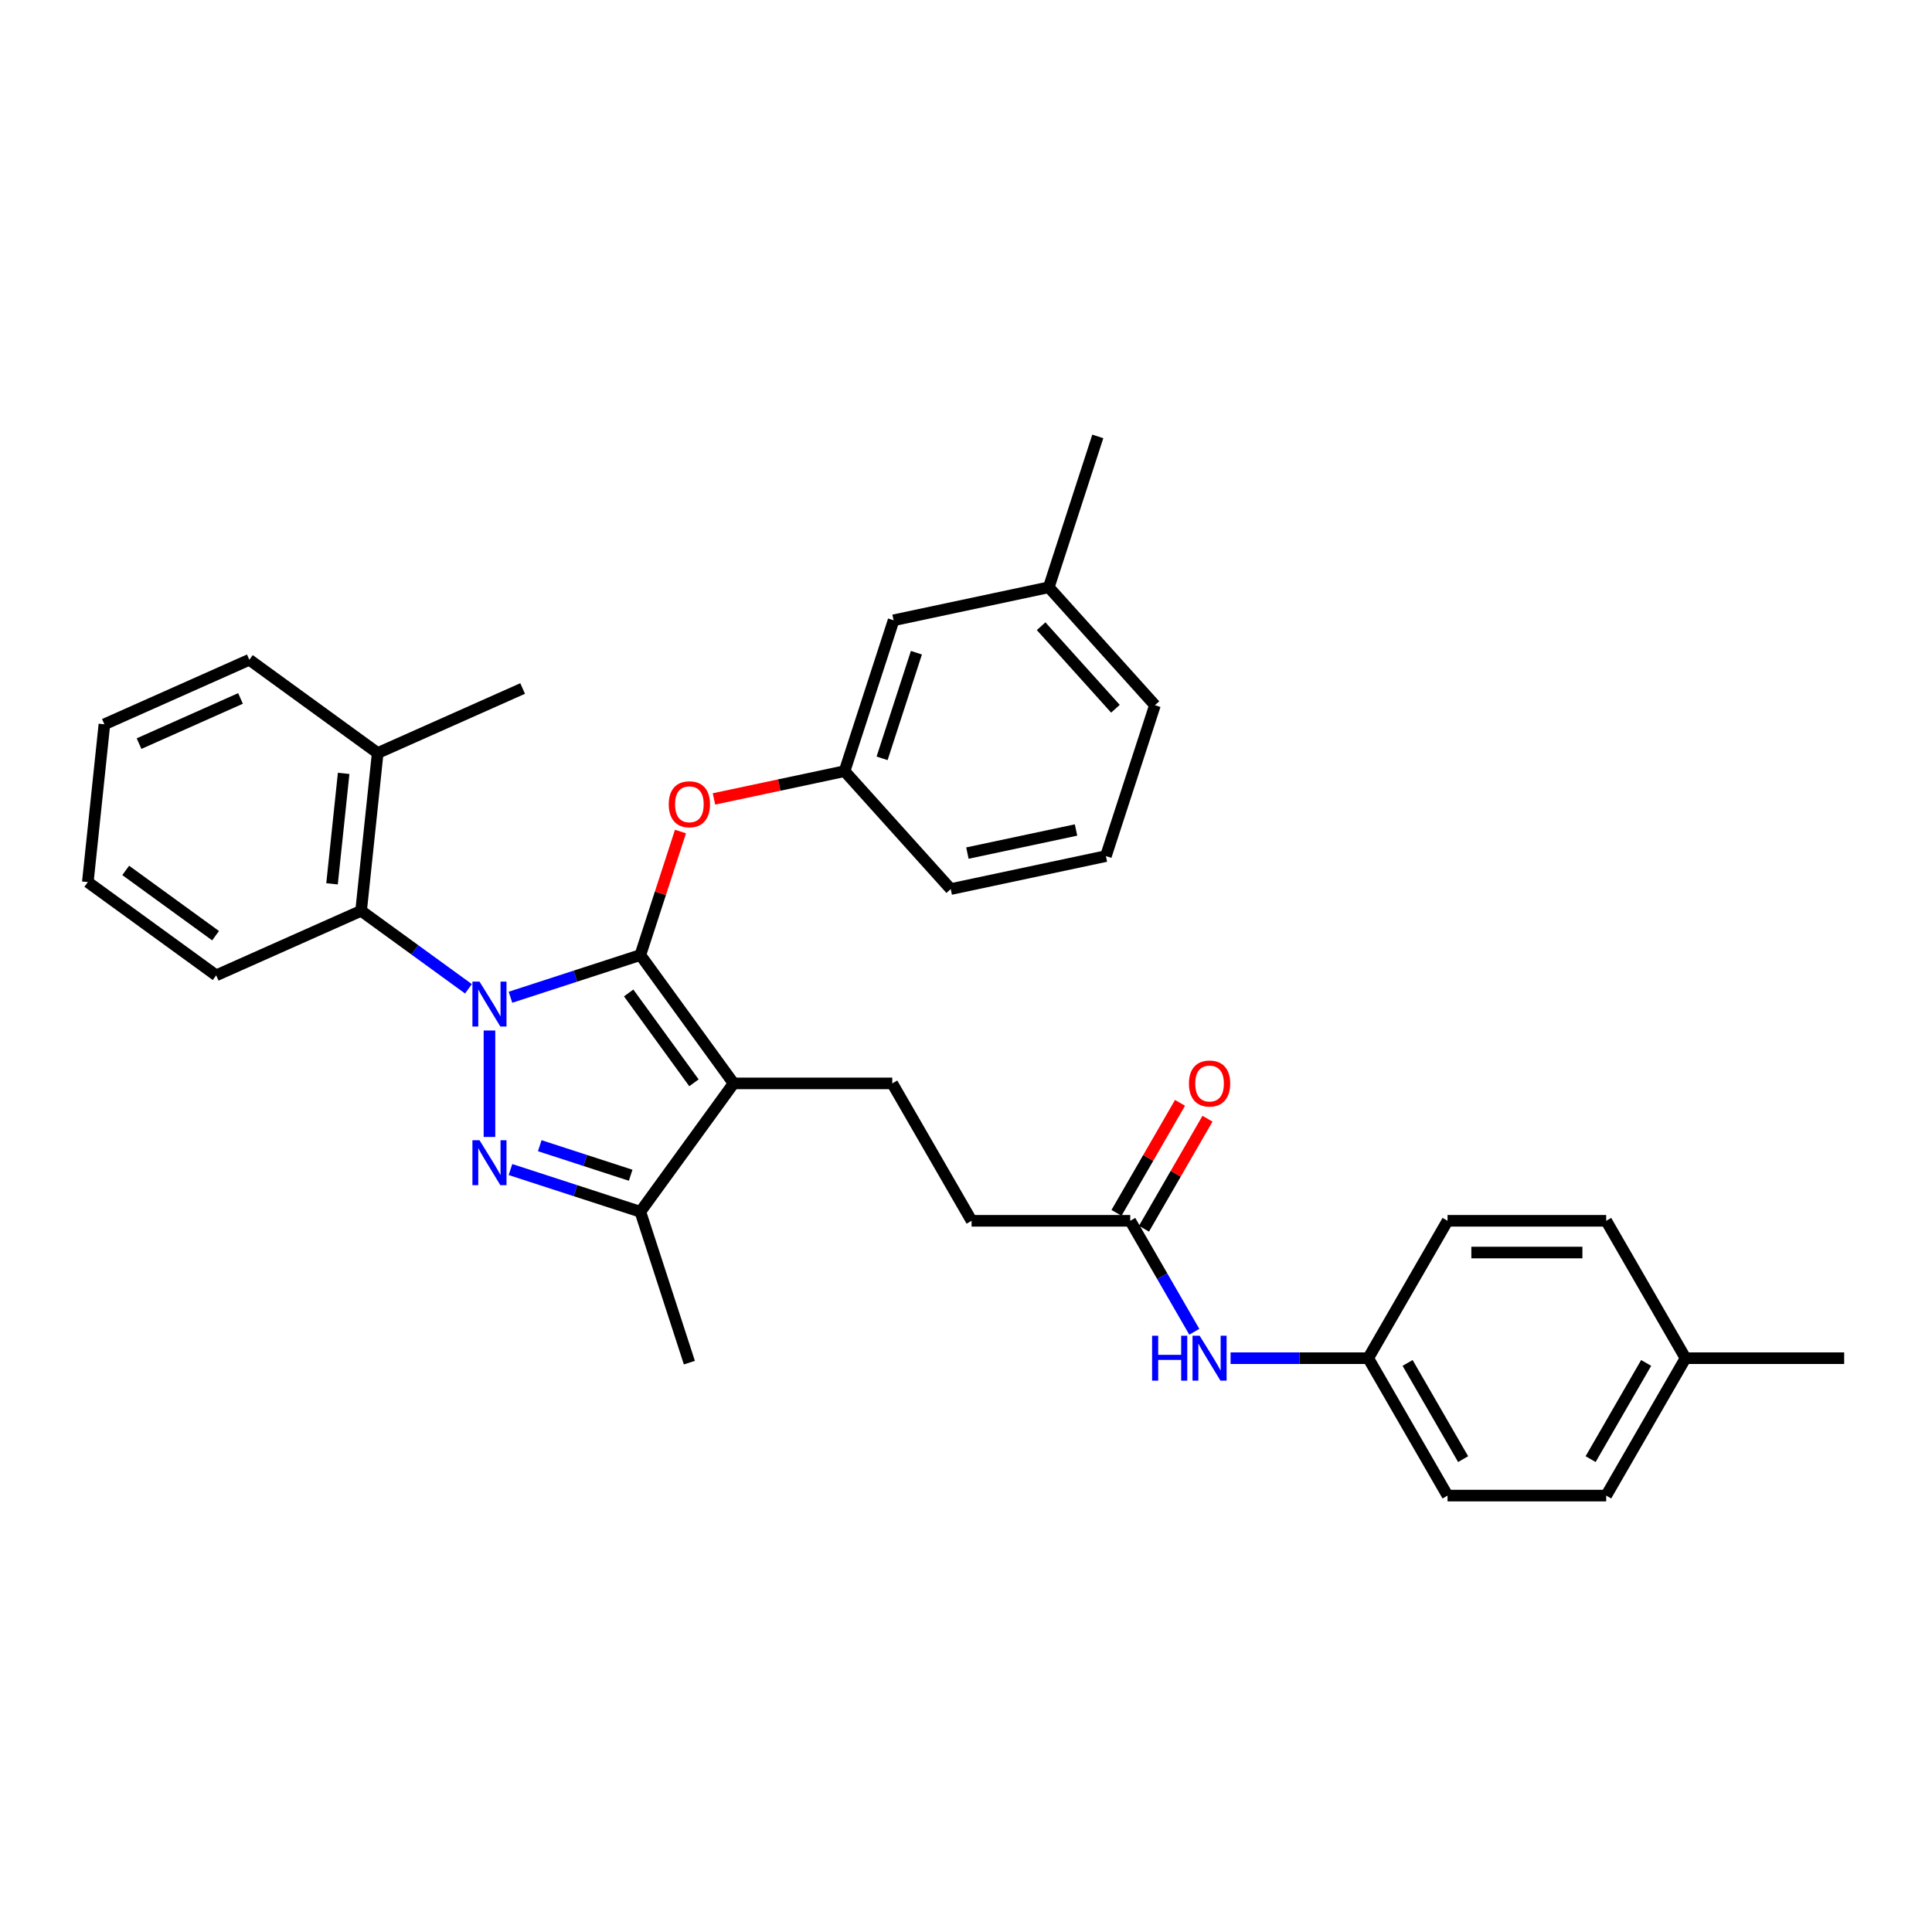 <?xml version='1.0' encoding='iso-8859-1'?>
<svg version='1.1' baseProfile='full'
              xmlns='http://www.w3.org/2000/svg'
                      xmlns:rdkit='http://www.rdkit.org/xml'
                      xmlns:xlink='http://www.w3.org/1999/xlink'
                  xml:space='preserve'
width='1000px' height='1000px' viewBox='0 0 1000 1000'>
<!-- END OF HEADER -->
<rect style='opacity:1.0;fill:#FFFFFF;stroke:none' width='1000' height='1000' x='0' y='0'> </rect>
<path class='bond-0' d='M 708.189,702.999 L 749.248,631.882' style='fill:none;fill-rule:evenodd;stroke:#000000;stroke-width:6px;stroke-linecap:butt;stroke-linejoin:miter;stroke-opacity:1' />
<path class='bond-1' d='M 708.189,702.999 L 749.248,774.116' style='fill:none;fill-rule:evenodd;stroke:#000000;stroke-width:6px;stroke-linecap:butt;stroke-linejoin:miter;stroke-opacity:1' />
<path class='bond-1' d='M 728.571,705.455 L 757.313,755.237' style='fill:none;fill-rule:evenodd;stroke:#000000;stroke-width:6px;stroke-linecap:butt;stroke-linejoin:miter;stroke-opacity:1' />
<path class='bond-2' d='M 708.189,702.999 L 672.566,702.999' style='fill:none;fill-rule:evenodd;stroke:#000000;stroke-width:6px;stroke-linecap:butt;stroke-linejoin:miter;stroke-opacity:1' />
<path class='bond-2' d='M 672.566,702.999 L 636.942,702.999' style='fill:none;fill-rule:evenodd;stroke:#0000FF;stroke-width:6px;stroke-linecap:butt;stroke-linejoin:miter;stroke-opacity:1' />
<path class='bond-3' d='M 585.01,631.882 L 601.591,660.6' style='fill:none;fill-rule:evenodd;stroke:#000000;stroke-width:6px;stroke-linecap:butt;stroke-linejoin:miter;stroke-opacity:1' />
<path class='bond-3' d='M 601.591,660.6 L 618.171,689.318' style='fill:none;fill-rule:evenodd;stroke:#0000FF;stroke-width:6px;stroke-linecap:butt;stroke-linejoin:miter;stroke-opacity:1' />
<path class='bond-4' d='M 592.122,635.988 L 608.56,607.517' style='fill:none;fill-rule:evenodd;stroke:#000000;stroke-width:6px;stroke-linecap:butt;stroke-linejoin:miter;stroke-opacity:1' />
<path class='bond-4' d='M 608.56,607.517 L 624.998,579.045' style='fill:none;fill-rule:evenodd;stroke:#FF0000;stroke-width:6px;stroke-linecap:butt;stroke-linejoin:miter;stroke-opacity:1' />
<path class='bond-4' d='M 577.899,627.776 L 594.337,599.305' style='fill:none;fill-rule:evenodd;stroke:#000000;stroke-width:6px;stroke-linecap:butt;stroke-linejoin:miter;stroke-opacity:1' />
<path class='bond-4' d='M 594.337,599.305 L 610.775,570.833' style='fill:none;fill-rule:evenodd;stroke:#FF0000;stroke-width:6px;stroke-linecap:butt;stroke-linejoin:miter;stroke-opacity:1' />
<path class='bond-5' d='M 585.01,631.882 L 502.891,631.882' style='fill:none;fill-rule:evenodd;stroke:#000000;stroke-width:6px;stroke-linecap:butt;stroke-linejoin:miter;stroke-opacity:1' />
<path class='bond-6' d='M 872.427,702.999 L 831.367,774.116' style='fill:none;fill-rule:evenodd;stroke:#000000;stroke-width:6px;stroke-linecap:butt;stroke-linejoin:miter;stroke-opacity:1' />
<path class='bond-6' d='M 852.044,705.455 L 823.303,755.237' style='fill:none;fill-rule:evenodd;stroke:#000000;stroke-width:6px;stroke-linecap:butt;stroke-linejoin:miter;stroke-opacity:1' />
<path class='bond-7' d='M 872.427,702.999 L 954.545,702.999' style='fill:none;fill-rule:evenodd;stroke:#000000;stroke-width:6px;stroke-linecap:butt;stroke-linejoin:miter;stroke-opacity:1' />
<path class='bond-8' d='M 872.427,702.999 L 831.367,631.882' style='fill:none;fill-rule:evenodd;stroke:#000000;stroke-width:6px;stroke-linecap:butt;stroke-linejoin:miter;stroke-opacity:1' />
<path class='bond-9' d='M 461.832,560.765 L 502.891,631.882' style='fill:none;fill-rule:evenodd;stroke:#000000;stroke-width:6px;stroke-linecap:butt;stroke-linejoin:miter;stroke-opacity:1' />
<path class='bond-10' d='M 461.832,560.765 L 379.713,560.765' style='fill:none;fill-rule:evenodd;stroke:#000000;stroke-width:6px;stroke-linecap:butt;stroke-linejoin:miter;stroke-opacity:1' />
<path class='bond-11' d='M 242.473,511.806 L 214.691,491.622' style='fill:none;fill-rule:evenodd;stroke:#0000FF;stroke-width:6px;stroke-linecap:butt;stroke-linejoin:miter;stroke-opacity:1' />
<path class='bond-11' d='M 214.691,491.622 L 186.909,471.438' style='fill:none;fill-rule:evenodd;stroke:#000000;stroke-width:6px;stroke-linecap:butt;stroke-linejoin:miter;stroke-opacity:1' />
<path class='bond-12' d='M 264.218,516.173 L 297.831,505.251' style='fill:none;fill-rule:evenodd;stroke:#0000FF;stroke-width:6px;stroke-linecap:butt;stroke-linejoin:miter;stroke-opacity:1' />
<path class='bond-12' d='M 297.831,505.251 L 331.445,494.33' style='fill:none;fill-rule:evenodd;stroke:#000000;stroke-width:6px;stroke-linecap:butt;stroke-linejoin:miter;stroke-opacity:1' />
<path class='bond-13' d='M 253.345,533.387 L 253.345,588.486' style='fill:none;fill-rule:evenodd;stroke:#0000FF;stroke-width:6px;stroke-linecap:butt;stroke-linejoin:miter;stroke-opacity:1' />
<path class='bond-14' d='M 331.445,494.33 L 341.83,462.367' style='fill:none;fill-rule:evenodd;stroke:#000000;stroke-width:6px;stroke-linecap:butt;stroke-linejoin:miter;stroke-opacity:1' />
<path class='bond-14' d='M 341.83,462.367 L 352.216,430.404' style='fill:none;fill-rule:evenodd;stroke:#FF0000;stroke-width:6px;stroke-linecap:butt;stroke-linejoin:miter;stroke-opacity:1' />
<path class='bond-15' d='M 331.445,494.33 L 379.713,560.765' style='fill:none;fill-rule:evenodd;stroke:#000000;stroke-width:6px;stroke-linecap:butt;stroke-linejoin:miter;stroke-opacity:1' />
<path class='bond-15' d='M 325.398,513.949 L 359.186,560.454' style='fill:none;fill-rule:evenodd;stroke:#000000;stroke-width:6px;stroke-linecap:butt;stroke-linejoin:miter;stroke-opacity:1' />
<path class='bond-16' d='M 379.713,560.765 L 331.445,627.201' style='fill:none;fill-rule:evenodd;stroke:#000000;stroke-width:6px;stroke-linecap:butt;stroke-linejoin:miter;stroke-opacity:1' />
<path class='bond-17' d='M 331.445,627.201 L 297.831,616.279' style='fill:none;fill-rule:evenodd;stroke:#000000;stroke-width:6px;stroke-linecap:butt;stroke-linejoin:miter;stroke-opacity:1' />
<path class='bond-17' d='M 297.831,616.279 L 264.218,605.357' style='fill:none;fill-rule:evenodd;stroke:#0000FF;stroke-width:6px;stroke-linecap:butt;stroke-linejoin:miter;stroke-opacity:1' />
<path class='bond-17' d='M 326.436,608.304 L 302.906,600.659' style='fill:none;fill-rule:evenodd;stroke:#000000;stroke-width:6px;stroke-linecap:butt;stroke-linejoin:miter;stroke-opacity:1' />
<path class='bond-17' d='M 302.906,600.659 L 279.377,593.014' style='fill:none;fill-rule:evenodd;stroke:#0000FF;stroke-width:6px;stroke-linecap:butt;stroke-linejoin:miter;stroke-opacity:1' />
<path class='bond-18' d='M 331.445,627.201 L 356.821,705.301' style='fill:none;fill-rule:evenodd;stroke:#000000;stroke-width:6px;stroke-linecap:butt;stroke-linejoin:miter;stroke-opacity:1' />
<path class='bond-19' d='M 369.549,413.524 L 403.347,406.34' style='fill:none;fill-rule:evenodd;stroke:#FF0000;stroke-width:6px;stroke-linecap:butt;stroke-linejoin:miter;stroke-opacity:1' />
<path class='bond-19' d='M 403.347,406.34 L 437.145,399.156' style='fill:none;fill-rule:evenodd;stroke:#000000;stroke-width:6px;stroke-linecap:butt;stroke-linejoin:miter;stroke-opacity:1' />
<path class='bond-20' d='M 542.846,303.983 L 597.794,365.01' style='fill:none;fill-rule:evenodd;stroke:#000000;stroke-width:6px;stroke-linecap:butt;stroke-linejoin:miter;stroke-opacity:1' />
<path class='bond-20' d='M 538.883,324.127 L 577.347,366.845' style='fill:none;fill-rule:evenodd;stroke:#000000;stroke-width:6px;stroke-linecap:butt;stroke-linejoin:miter;stroke-opacity:1' />
<path class='bond-21' d='M 542.846,303.983 L 462.522,321.057' style='fill:none;fill-rule:evenodd;stroke:#000000;stroke-width:6px;stroke-linecap:butt;stroke-linejoin:miter;stroke-opacity:1' />
<path class='bond-22' d='M 542.846,303.983 L 568.222,225.884' style='fill:none;fill-rule:evenodd;stroke:#000000;stroke-width:6px;stroke-linecap:butt;stroke-linejoin:miter;stroke-opacity:1' />
<path class='bond-23' d='M 597.794,365.01 L 572.418,443.109' style='fill:none;fill-rule:evenodd;stroke:#000000;stroke-width:6px;stroke-linecap:butt;stroke-linejoin:miter;stroke-opacity:1' />
<path class='bond-24' d='M 572.418,443.109 L 492.094,460.183' style='fill:none;fill-rule:evenodd;stroke:#000000;stroke-width:6px;stroke-linecap:butt;stroke-linejoin:miter;stroke-opacity:1' />
<path class='bond-24' d='M 556.955,429.605 L 500.728,441.557' style='fill:none;fill-rule:evenodd;stroke:#000000;stroke-width:6px;stroke-linecap:butt;stroke-linejoin:miter;stroke-opacity:1' />
<path class='bond-25' d='M 186.909,471.438 L 195.493,389.768' style='fill:none;fill-rule:evenodd;stroke:#000000;stroke-width:6px;stroke-linecap:butt;stroke-linejoin:miter;stroke-opacity:1' />
<path class='bond-25' d='M 171.863,457.47 L 177.872,400.302' style='fill:none;fill-rule:evenodd;stroke:#000000;stroke-width:6px;stroke-linecap:butt;stroke-linejoin:miter;stroke-opacity:1' />
<path class='bond-26' d='M 186.909,471.438 L 111.89,504.838' style='fill:none;fill-rule:evenodd;stroke:#000000;stroke-width:6px;stroke-linecap:butt;stroke-linejoin:miter;stroke-opacity:1' />
<path class='bond-27' d='M 195.493,389.768 L 270.513,356.368' style='fill:none;fill-rule:evenodd;stroke:#000000;stroke-width:6px;stroke-linecap:butt;stroke-linejoin:miter;stroke-opacity:1' />
<path class='bond-28' d='M 195.493,389.768 L 129.058,341.5' style='fill:none;fill-rule:evenodd;stroke:#000000;stroke-width:6px;stroke-linecap:butt;stroke-linejoin:miter;stroke-opacity:1' />
<path class='bond-29' d='M 111.89,504.838 L 45.455,456.57' style='fill:none;fill-rule:evenodd;stroke:#000000;stroke-width:6px;stroke-linecap:butt;stroke-linejoin:miter;stroke-opacity:1' />
<path class='bond-29' d='M 111.578,484.311 L 65.073,450.523' style='fill:none;fill-rule:evenodd;stroke:#000000;stroke-width:6px;stroke-linecap:butt;stroke-linejoin:miter;stroke-opacity:1' />
<path class='bond-30' d='M 129.058,341.5 L 54.038,374.901' style='fill:none;fill-rule:evenodd;stroke:#000000;stroke-width:6px;stroke-linecap:butt;stroke-linejoin:miter;stroke-opacity:1' />
<path class='bond-30' d='M 124.485,361.514 L 71.971,384.895' style='fill:none;fill-rule:evenodd;stroke:#000000;stroke-width:6px;stroke-linecap:butt;stroke-linejoin:miter;stroke-opacity:1' />
<path class='bond-31' d='M 45.455,456.57 L 54.038,374.901' style='fill:none;fill-rule:evenodd;stroke:#000000;stroke-width:6px;stroke-linecap:butt;stroke-linejoin:miter;stroke-opacity:1' />
<path class='bond-32' d='M 492.094,460.183 L 437.145,399.156' style='fill:none;fill-rule:evenodd;stroke:#000000;stroke-width:6px;stroke-linecap:butt;stroke-linejoin:miter;stroke-opacity:1' />
<path class='bond-33' d='M 437.145,399.156 L 462.522,321.057' style='fill:none;fill-rule:evenodd;stroke:#000000;stroke-width:6px;stroke-linecap:butt;stroke-linejoin:miter;stroke-opacity:1' />
<path class='bond-33' d='M 456.572,392.517 L 474.335,337.847' style='fill:none;fill-rule:evenodd;stroke:#000000;stroke-width:6px;stroke-linecap:butt;stroke-linejoin:miter;stroke-opacity:1' />
<path class='bond-34' d='M 749.248,631.882 L 831.367,631.882' style='fill:none;fill-rule:evenodd;stroke:#000000;stroke-width:6px;stroke-linecap:butt;stroke-linejoin:miter;stroke-opacity:1' />
<path class='bond-34' d='M 761.566,648.306 L 819.049,648.306' style='fill:none;fill-rule:evenodd;stroke:#000000;stroke-width:6px;stroke-linecap:butt;stroke-linejoin:miter;stroke-opacity:1' />
<path class='bond-35' d='M 749.248,774.116 L 831.367,774.116' style='fill:none;fill-rule:evenodd;stroke:#000000;stroke-width:6px;stroke-linecap:butt;stroke-linejoin:miter;stroke-opacity:1' />
<path  class='atom-2' d='M 596.326 691.371
L 599.48 691.371
L 599.48 701.258
L 611.371 701.258
L 611.371 691.371
L 614.524 691.371
L 614.524 714.627
L 611.371 714.627
L 611.371 703.886
L 599.48 703.886
L 599.48 714.627
L 596.326 714.627
L 596.326 691.371
' fill='#0000FF'/>
<path  class='atom-2' d='M 620.929 691.371
L 628.55 703.689
Q 629.305 704.905, 630.521 707.105
Q 631.736 709.306, 631.802 709.438
L 631.802 691.371
L 634.889 691.371
L 634.889 714.627
L 631.703 714.627
L 623.524 701.16
Q 622.572 699.583, 621.553 697.777
Q 620.568 695.97, 620.272 695.412
L 620.272 714.627
L 617.25 714.627
L 617.25 691.371
L 620.929 691.371
' fill='#0000FF'/>
<path  class='atom-3' d='M 615.394 560.831
Q 615.394 555.247, 618.154 552.126
Q 620.913 549.006, 626.07 549.006
Q 631.227 549.006, 633.986 552.126
Q 636.745 555.247, 636.745 560.831
Q 636.745 566.481, 633.953 569.7
Q 631.161 572.886, 626.07 572.886
Q 620.946 572.886, 618.154 569.7
Q 615.394 566.514, 615.394 560.831
M 626.07 570.258
Q 629.617 570.258, 631.523 567.893
Q 633.461 565.495, 633.461 560.831
Q 633.461 556.265, 631.523 553.966
Q 629.617 551.634, 626.07 551.634
Q 622.522 551.634, 620.584 553.933
Q 618.679 556.232, 618.679 560.831
Q 618.679 565.528, 620.584 567.893
Q 622.522 570.258, 626.07 570.258
' fill='#FF0000'/>
<path  class='atom-7' d='M 248.204 508.078
L 255.825 520.396
Q 256.581 521.611, 257.796 523.812
Q 259.011 526.013, 259.077 526.144
L 259.077 508.078
L 262.165 508.078
L 262.165 531.334
L 258.978 531.334
L 250.799 517.866
Q 249.847 516.29, 248.829 514.483
Q 247.843 512.676, 247.547 512.118
L 247.547 531.334
L 244.526 531.334
L 244.526 508.078
L 248.204 508.078
' fill='#0000FF'/>
<path  class='atom-11' d='M 248.204 590.197
L 255.825 602.515
Q 256.581 603.73, 257.796 605.931
Q 259.011 608.131, 259.077 608.263
L 259.077 590.197
L 262.165 590.197
L 262.165 613.453
L 258.978 613.453
L 250.799 599.985
Q 249.847 598.409, 248.829 596.602
Q 247.843 594.795, 247.547 594.237
L 247.547 613.453
L 244.526 613.453
L 244.526 590.197
L 248.204 590.197
' fill='#0000FF'/>
<path  class='atom-12' d='M 346.145 416.296
Q 346.145 410.712, 348.905 407.591
Q 351.664 404.471, 356.821 404.471
Q 361.978 404.471, 364.737 407.591
Q 367.496 410.712, 367.496 416.296
Q 367.496 421.945, 364.704 425.164
Q 361.912 428.351, 356.821 428.351
Q 351.697 428.351, 348.905 425.164
Q 346.145 421.978, 346.145 416.296
M 356.821 425.723
Q 360.368 425.723, 362.274 423.358
Q 364.212 420.96, 364.212 416.296
Q 364.212 411.73, 362.274 409.431
Q 360.368 407.098, 356.821 407.098
Q 353.273 407.098, 351.335 409.398
Q 349.43 411.697, 349.43 416.296
Q 349.43 420.993, 351.335 423.358
Q 353.273 425.723, 356.821 425.723
' fill='#FF0000'/>
</svg>
